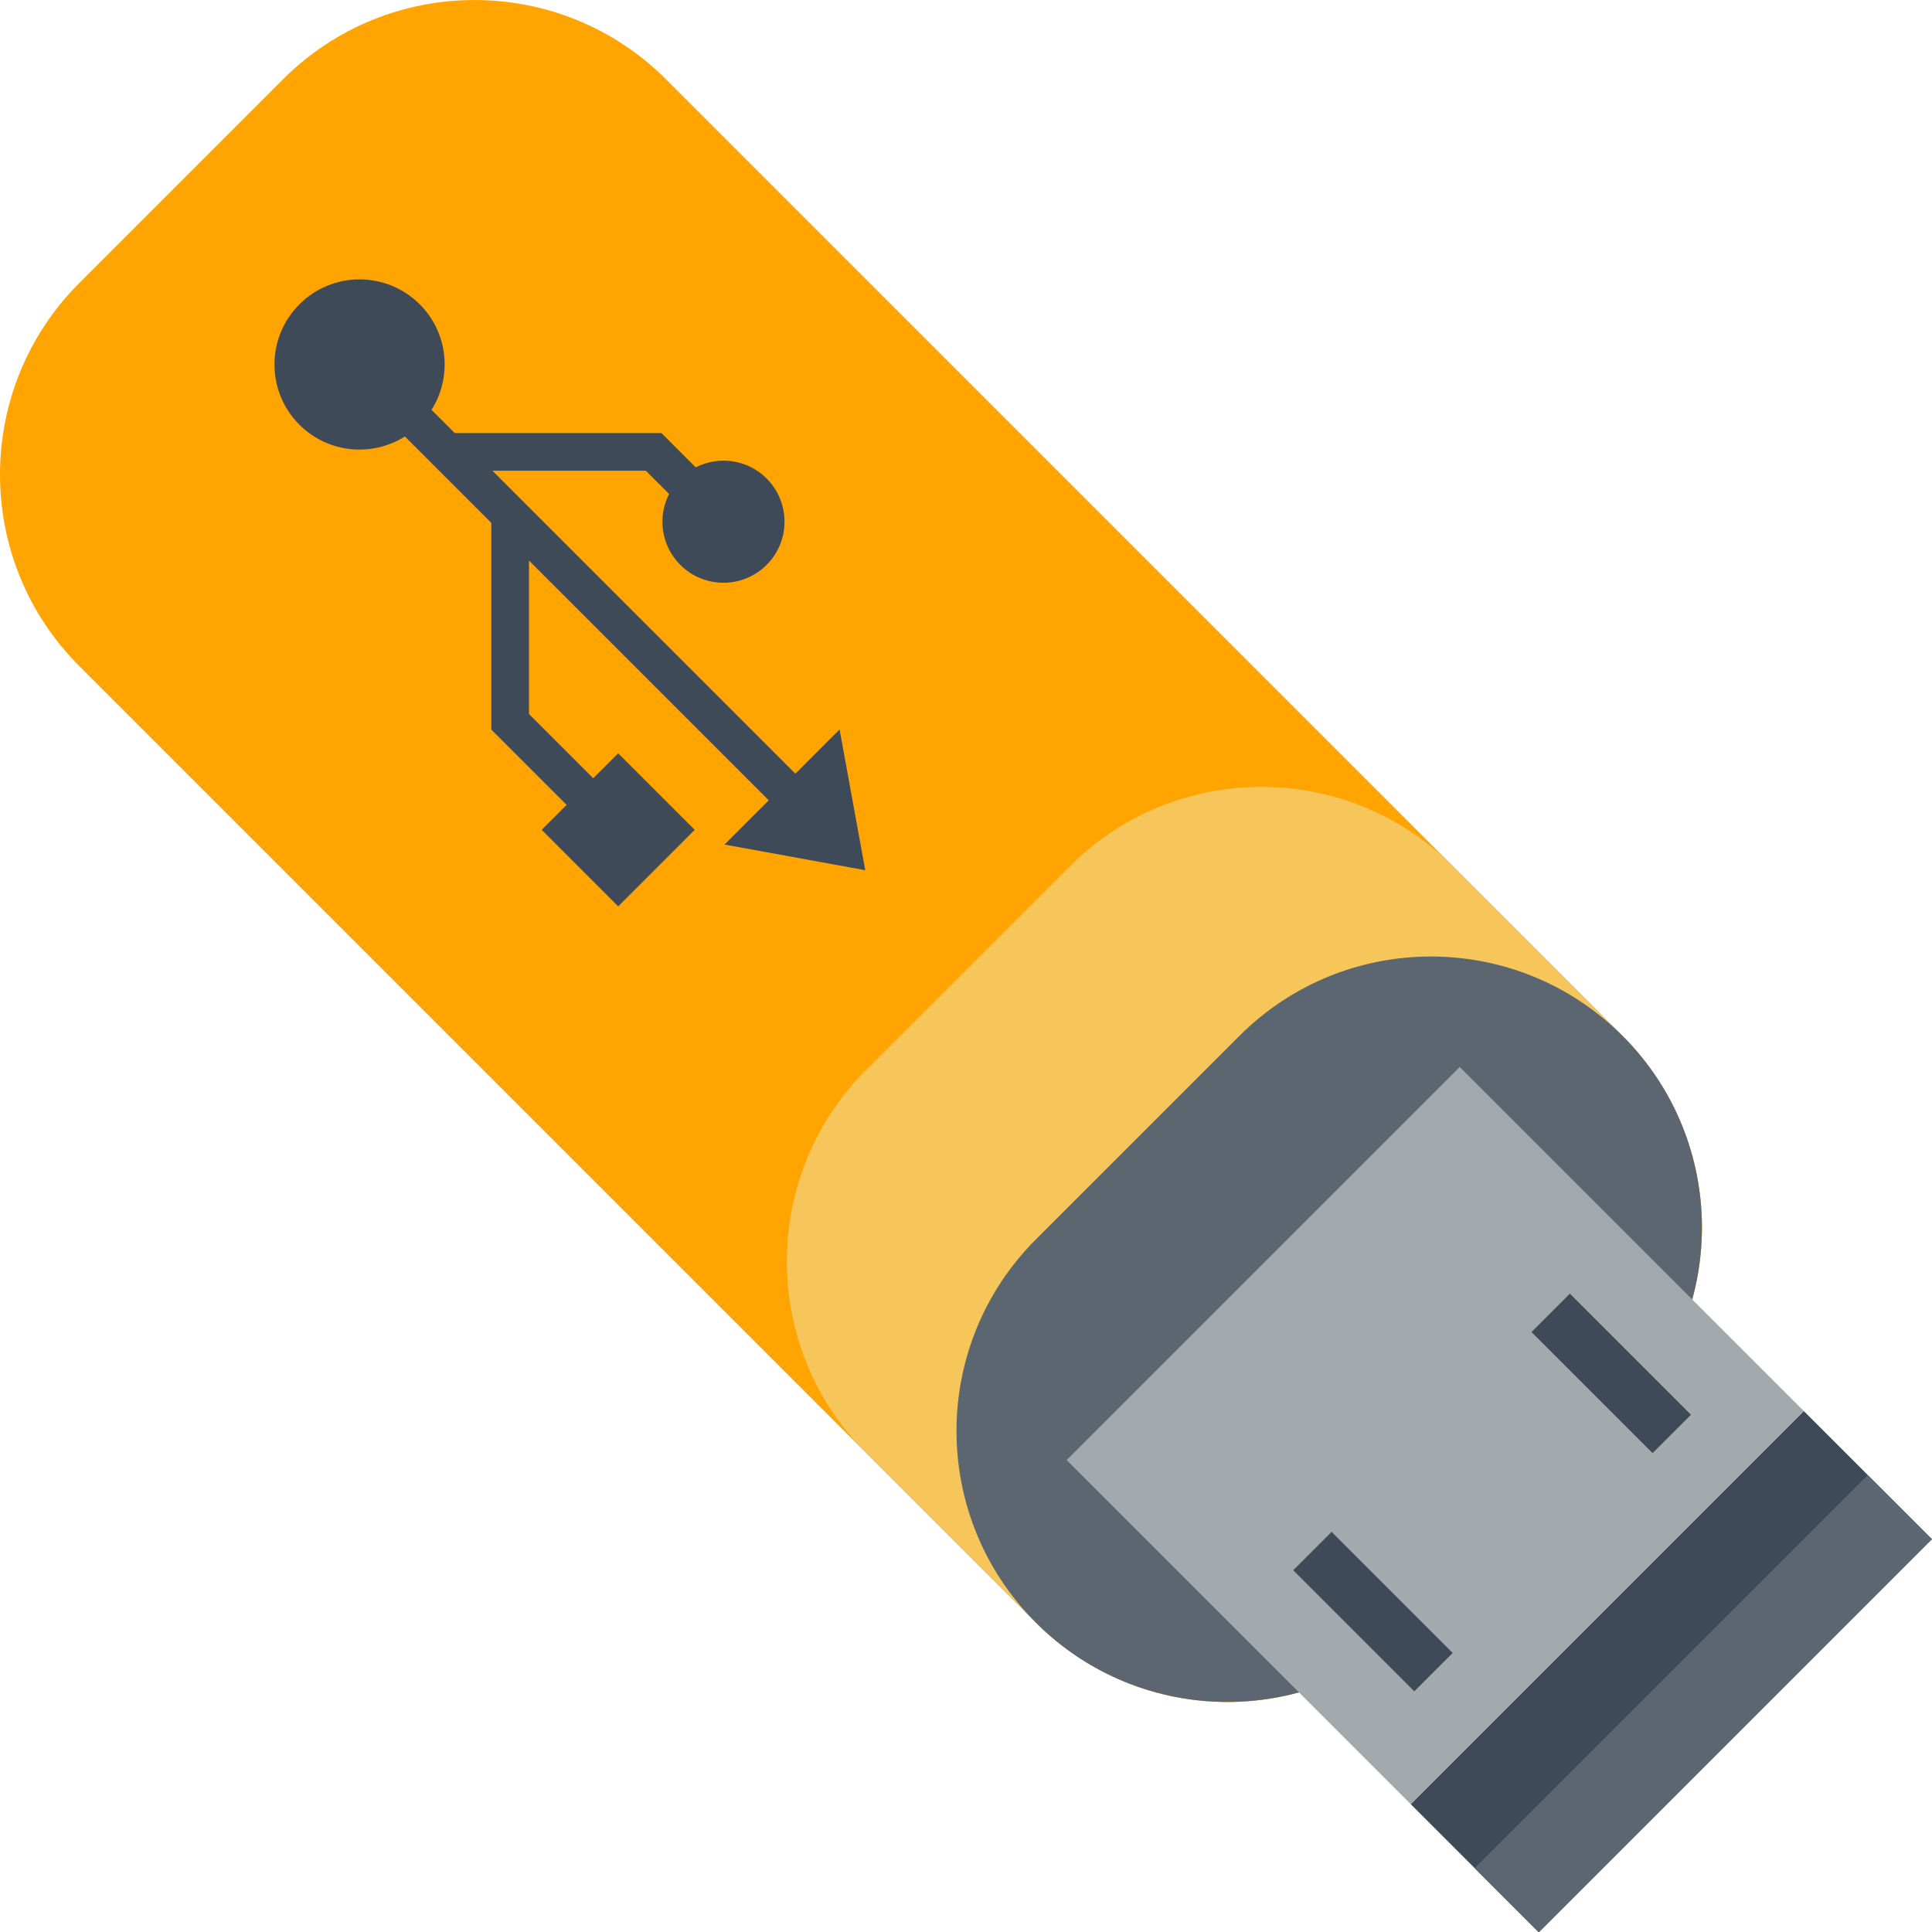 <?xml version="1.0" encoding="iso-8859-1"?>
<!-- Generator: Adobe Illustrator 19.0.0, SVG Export Plug-In . SVG Version: 6.00 Build 0)  -->
<svg version="1.1" id="Layer_1" xmlns="http://www.w3.org/2000/svg" xmlns:xlink="http://www.w3.org/1999/xlink" x="0px" y="0px"
	 viewBox="0 0 337.865 337.865" style="enable-background:new 0 0 337.865 337.865;" xml:space="preserve">
<g>
	<g>
		<path style="fill:#FFA400;" d="M181.147,283.76c18.503,18.502,48.503,18.504,67.005,0.002l35.601-35.602
			c18.505-18.506,18.503-48.504,0-67.008l-167.27-167.27c-18.502-18.504-48.502-18.504-67.006,0l-35.6,35.6
			c-18.503,18.504-18.503,48.504,0,67.008L181.147,283.76z"/>
	</g>
	<g>
		<path style="fill:#F6C65B;" d="M181.147,283.76c18.503,18.502,48.503,18.504,67.005,0.002l35.601-35.602
			c18.505-18.506,18.503-48.504,0-67.008l-29.664-29.664c-18.503-18.504-48.503-18.504-67.006,0l-35.6,35.6
			c-18.503,18.504-18.503,48.504-0.001,67.006L181.147,283.76z"/>
	</g>
	<path style="fill:#5C6670;" d="M216.747,181.152c18.504-18.504,48.503-18.504,67.006,0s18.505,48.502,0,67.008l-35.601,35.602
		c-18.503,18.502-48.503,18.5-67.005-0.002c-18.503-18.504-18.503-48.502-0.001-67.006L216.747,181.152z"/>
	
		<rect x="208.443" y="202.376" transform="matrix(-0.707 -0.707 0.707 -0.707 250.988 605.946)" style="fill:#A4A9AD;" width="85.092" height="97.231"/>
	
		<rect x="276.44" y="243.665" transform="matrix(-0.707 -0.707 0.707 -0.707 292.287 705.631)" style="fill:#3E4A57;" width="31.69" height="97.232"/>
	
		<rect x="289.941" y="249.267" transform="matrix(-0.707 -0.707 0.707 -0.707 297.848 719.138)" style="fill:#5C6670;" width="15.844" height="97.231"/>
	
		<rect x="266.791" y="235.373" transform="matrix(-0.707 -0.707 0.707 -0.707 311.216 609.151)" style="fill:#3E4A57;" width="29.954" height="9.496"/>
	
		<rect x="225.129" y="277.032" transform="matrix(-0.707 -0.707 0.707 -0.707 210.638 650.809)" style="fill:#3E4A57;" width="29.954" height="9.495"/>
	<path style="fill:#3E4A57;" d="M121.493,145.123l-13.382-13.381l-4.364,4.363l-11.24-11.24l0.001-26.838l41.933,41.932
		l-7.733,7.734l24.604,4.484l-4.484-24.603l-7.732,7.73L86.109,82.318h26.838l4.061,4.061c-2.048,4.012-1.399,9.047,1.958,12.404
		c4.169,4.168,10.929,4.17,15.099,0c4.17-4.172,4.17-10.932,0.001-15.102c-3.357-3.355-8.391-4.006-12.403-1.957l-5.987-5.988
		H79.528l-4.063-4.061c3.63-5.752,2.951-13.441-2.06-18.453c-5.813-5.814-15.235-5.814-21.048,0c-5.813,5.813-5.812,15.234,0,21.047
		c5.011,5.01,12.702,5.691,18.453,2.061l15.117,15.115l-0.001,36.148l13.168,13.166l-4.364,4.363l13.382,13.383L121.493,145.123z"/>
</g>
<g>
</g>
<g>
</g>
<g>
</g>
<g>
</g>
<g>
</g>
<g>
</g>
<g>
</g>
<g>
</g>
<g>
</g>
<g>
</g>
<g>
</g>
<g>
</g>
<g>
</g>
<g>
</g>
<g>
</g>
</svg>
